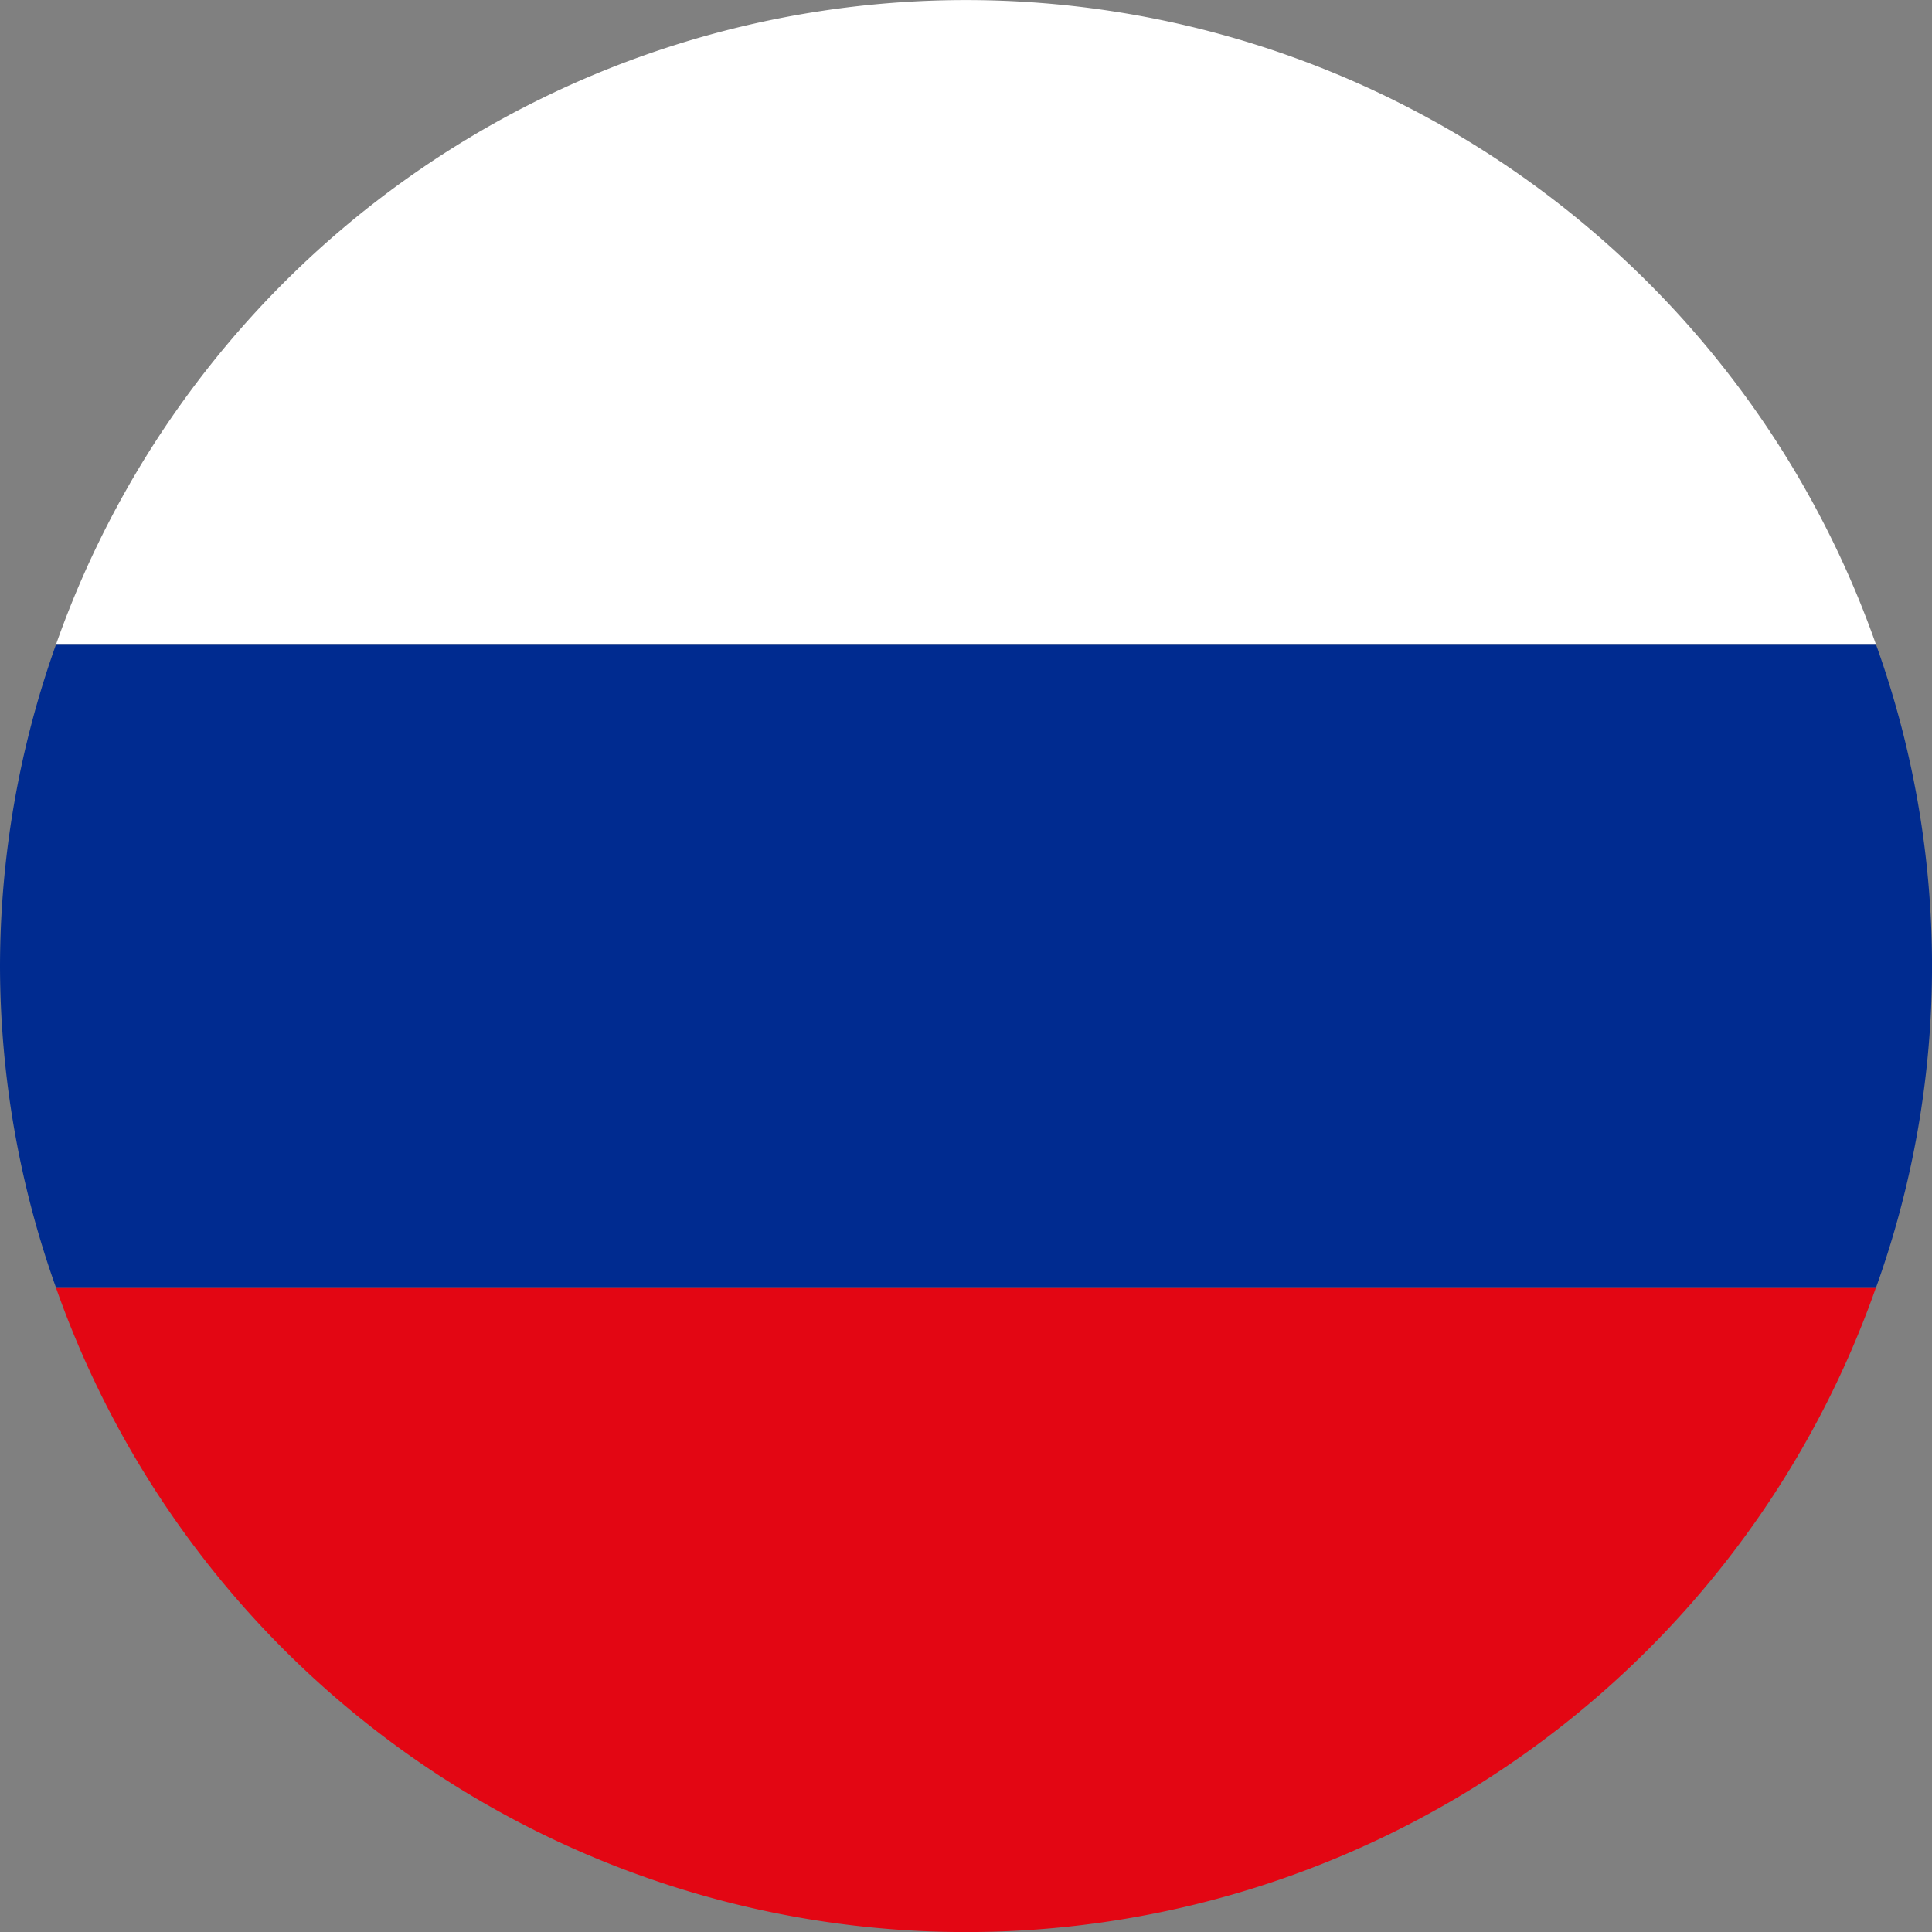 <svg xmlns="http://www.w3.org/2000/svg" width="30" height="30.001" viewBox="0 0 30 30.001">
  <rect x="0" y="0" width="30" height="30.001" fill="#808080" stroke="none"/>
  <g id="ru-flag" transform="translate(-1441 354.001)">
    <path id="Path_1782" data-name="Path 1782" d="M.673,10H28.929A14.98,14.98,0,0,0,.673,10" transform="translate(1441.199 -354)" fill="#fff"/>
    <path id="Path_1783" data-name="Path 1783" d="M0,12.713a14.935,14.935,0,0,0,.872,5H29.128a14.764,14.764,0,0,0,0-10H.872a14.929,14.929,0,0,0-.872,5" transform="translate(1441 -351.713)" fill="#002b90"/>
    <path id="Path_1784" data-name="Path 1784" d="M28.928,15.427H.672a14.98,14.98,0,0,0,28.256,0" transform="translate(1441.199 -349.427)" fill="#e30613"/>
  </g>
</svg>
